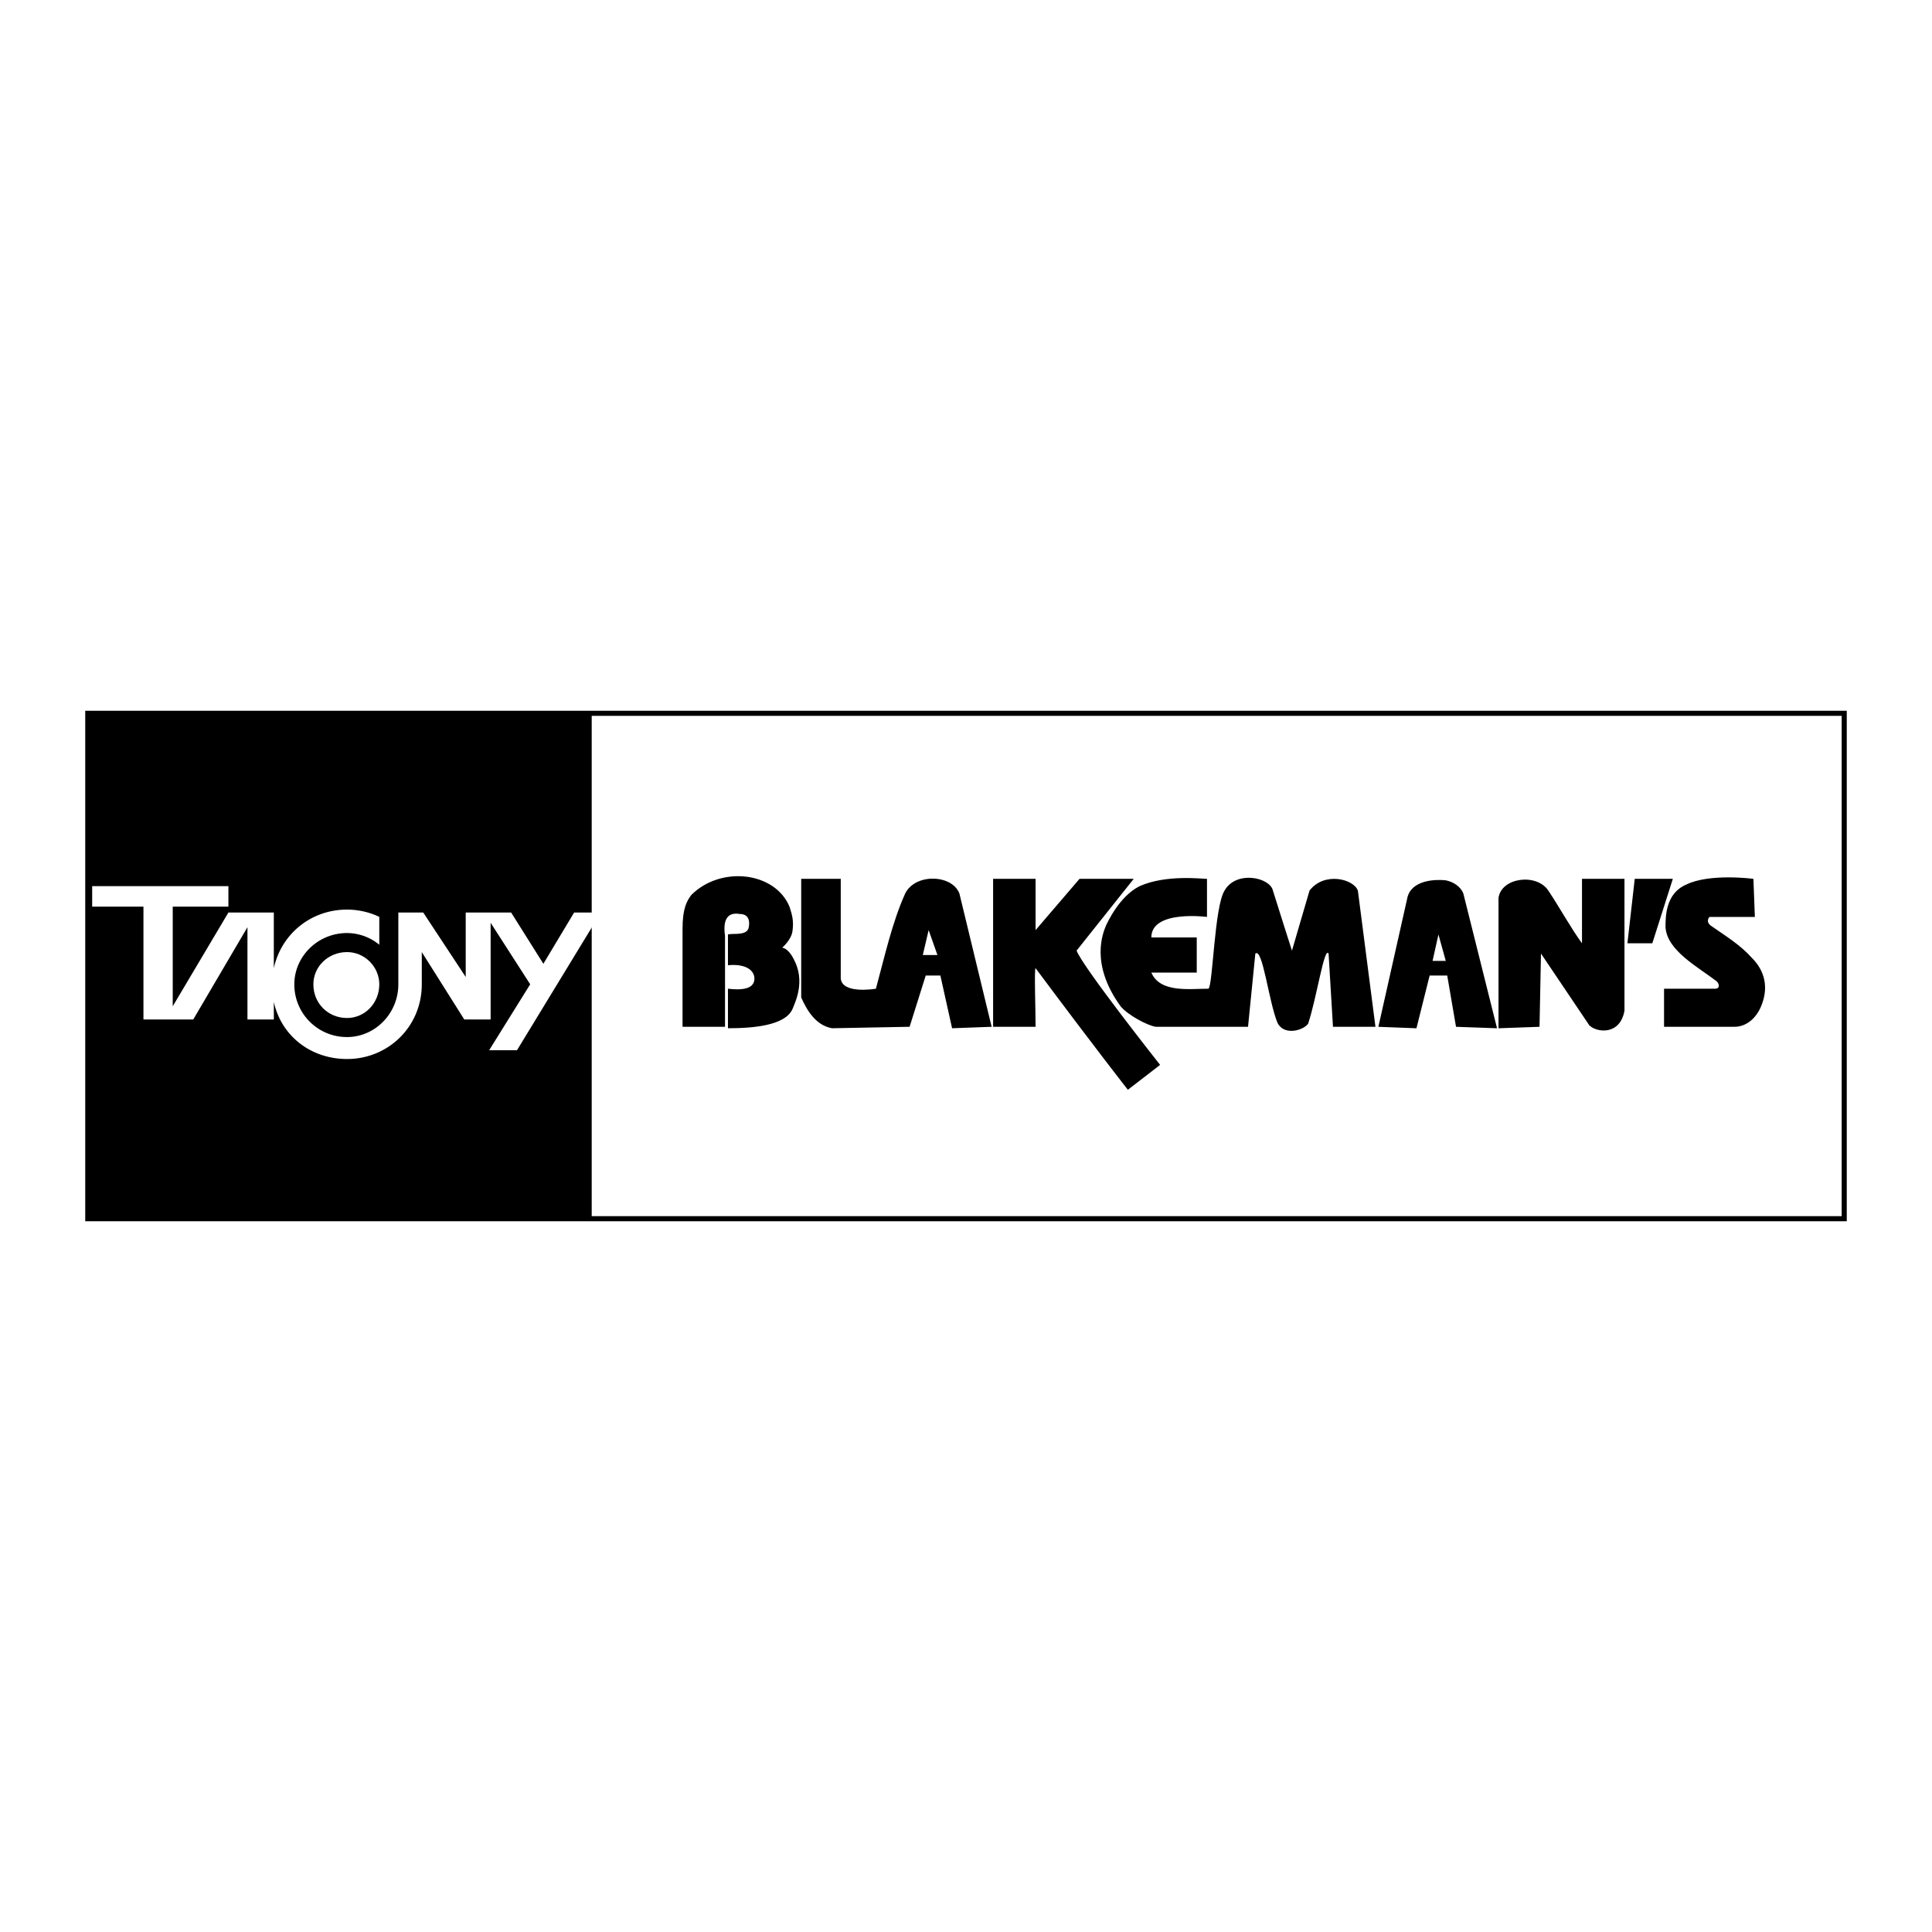 <svg xmlns="http://www.w3.org/2000/svg" width="2500" height="2500" viewBox="0 0 192.756 192.756"><path fill-rule="evenodd" clip-rule="evenodd" fill="#fff" d="M0 0h192.756v192.756H0V0z"/><path d="M59.035 121.336h124.709V71.42H59.035v49.916zm124.963.508H8.504V70.913h175.748v50.931h-.254z"/><path d="M42.082 98.205c0 4.238-3.362 7.453-7.454 7.453-3.654 0-6.577-2.338-7.308-5.699v1.754h-2.631v-9.208l-5.408 9.208h-4.969V90.458H9.196v-2.046h13.592v2.046h-5.554v9.938l5.554-9.353h4.531v5.554c.73-3.362 3.653-5.847 7.308-5.847 1.169 0 2.338.292 3.215.731v2.777a5.103 5.103 0 0 0-3.215-1.169c-2.923 0-5.262 2.339-5.262 5.116a5.24 5.24 0 0 0 5.262 5.262c2.777 0 5.115-2.338 5.115-5.262v-7.162h2.485l4.238 6.431v-6.431h4.531l3.216 5.115 3.069-5.115h2.046v1.023l-7.746 12.714h-2.777l4.093-6.576-3.946-6.138v9.646H46.32l-4.238-6.723v3.216z" fill-rule="evenodd" clip-rule="evenodd" fill="#fff"/><path d="M34.627 101.566c1.754 0 3.215-1.461 3.215-3.361 0-1.754-1.461-3.215-3.215-3.215-1.9 0-3.362 1.461-3.362 3.215.001 1.9 1.462 3.361 3.362 3.361z" fill-rule="evenodd" clip-rule="evenodd" fill="#fff"/><path d="M79.205 95.72c-.584-1.169-1.169-1.169-1.169-1.169s.877-.731 1.023-1.608c.146-1.023 0-1.607-.292-2.485-1.461-3.507-6.869-4.092-9.792-1.169-.439.585-.877 1.315-.877 3.361v9.792h4.238V93.38c-.292-2.046.584-2.338 1.461-2.192 1.023 0 1.023.877.877 1.461-.292.731-1.608.438-2.046.585v3.069c1.462-.146 2.485.293 2.631 1.17.146 1.314-1.461 1.314-2.631 1.17v3.945c2.631 0 5.7-.293 6.431-1.9.292-.729 1.315-2.776.146-4.968zm28.207-.877c.586 1.608 8.332 11.401 8.332 11.401l-3.217 2.484s-3.215-4.092-9.207-12.131c-.146 0 0 4.092 0 5.846h-4.238V87.682h4.238v5.115l4.385-5.115h5.408l-5.701 7.161zm54.662 5.993c-.438 2.484-2.775 2.191-3.508 1.461l-4.822-7.161-.146 7.308-4.092.146V89.582c.291-2.046 3.801-2.484 4.969-.73 1.17 1.754 2.193 3.654 3.361 5.262v-6.431h4.238v13.153zm6.139-12.569c2.34-1.169 6.725-.584 6.725-.584l.145 3.8h-4.529s-.439.438.146.877c1.461 1.023 2.922 1.9 4.092 3.215 1.314 1.316 1.607 2.924 1.023 4.531-.439 1.314-1.463 2.338-2.777 2.338h-7.016v-3.799h5.115c.438 0 .438-.439.146-.732-1.9-1.461-4.969-3.069-5.115-5.407 0-1.024 0-3.362 2.045-4.239zm-3.361 5.846h-2.484l.73-6.431h3.801l-2.047 6.431zm-15.493 8.477l-4.092-.146-.877-5.115h-1.754l-1.316 5.262-3.799-.146 2.922-13.007c.439-1.462 2.34-1.754 3.801-1.608.73.146 1.461.584 1.754 1.315l3.361 13.445zm-12.13-.147h-4.238l-.439-7.308c-.438-.731-1.168 4.384-2.045 7.015-.586.732-2.484 1.17-3.07-.145-.877-2.193-1.461-7.455-2.191-6.87l-.73 7.308h-9.209c-.877-.146-2.777-1.168-3.508-2.047-3.068-4.238-1.754-7.307-1.461-8.038.146-.292 1.316-2.923 3.361-3.946 2.631-1.169 6.139-.73 6.723-.73v3.8s-5.553-.731-5.553 2.046h4.531v3.507h-4.531c.877 2.047 3.799 1.609 5.699 1.609.439-.293.586-8.186 1.607-9.793 1.17-2.046 4.531-1.315 4.824 0 .584 1.9 1.9 5.992 1.9 5.992l1.754-5.992c1.461-1.9 4.383-1.169 4.822 0l1.754 13.592zm-38.293 0l-3.946.146-1.169-5.262H92.36l-1.608 5.115-7.747.146c-1.607-.293-2.484-1.754-3.069-3.07V87.682h3.946v9.939c.146 1.607 3.507 1.023 3.507 1.023.877-3.216 1.608-6.578 2.923-9.501 1.023-2.046 4.677-1.9 5.408 0l3.216 13.3zm45.308-6.576l-.73-2.631-.586 2.631h1.316zm-50.716-.585l-.877-2.484-.584 2.484h1.461z" fill-rule="evenodd" clip-rule="evenodd"/></svg>